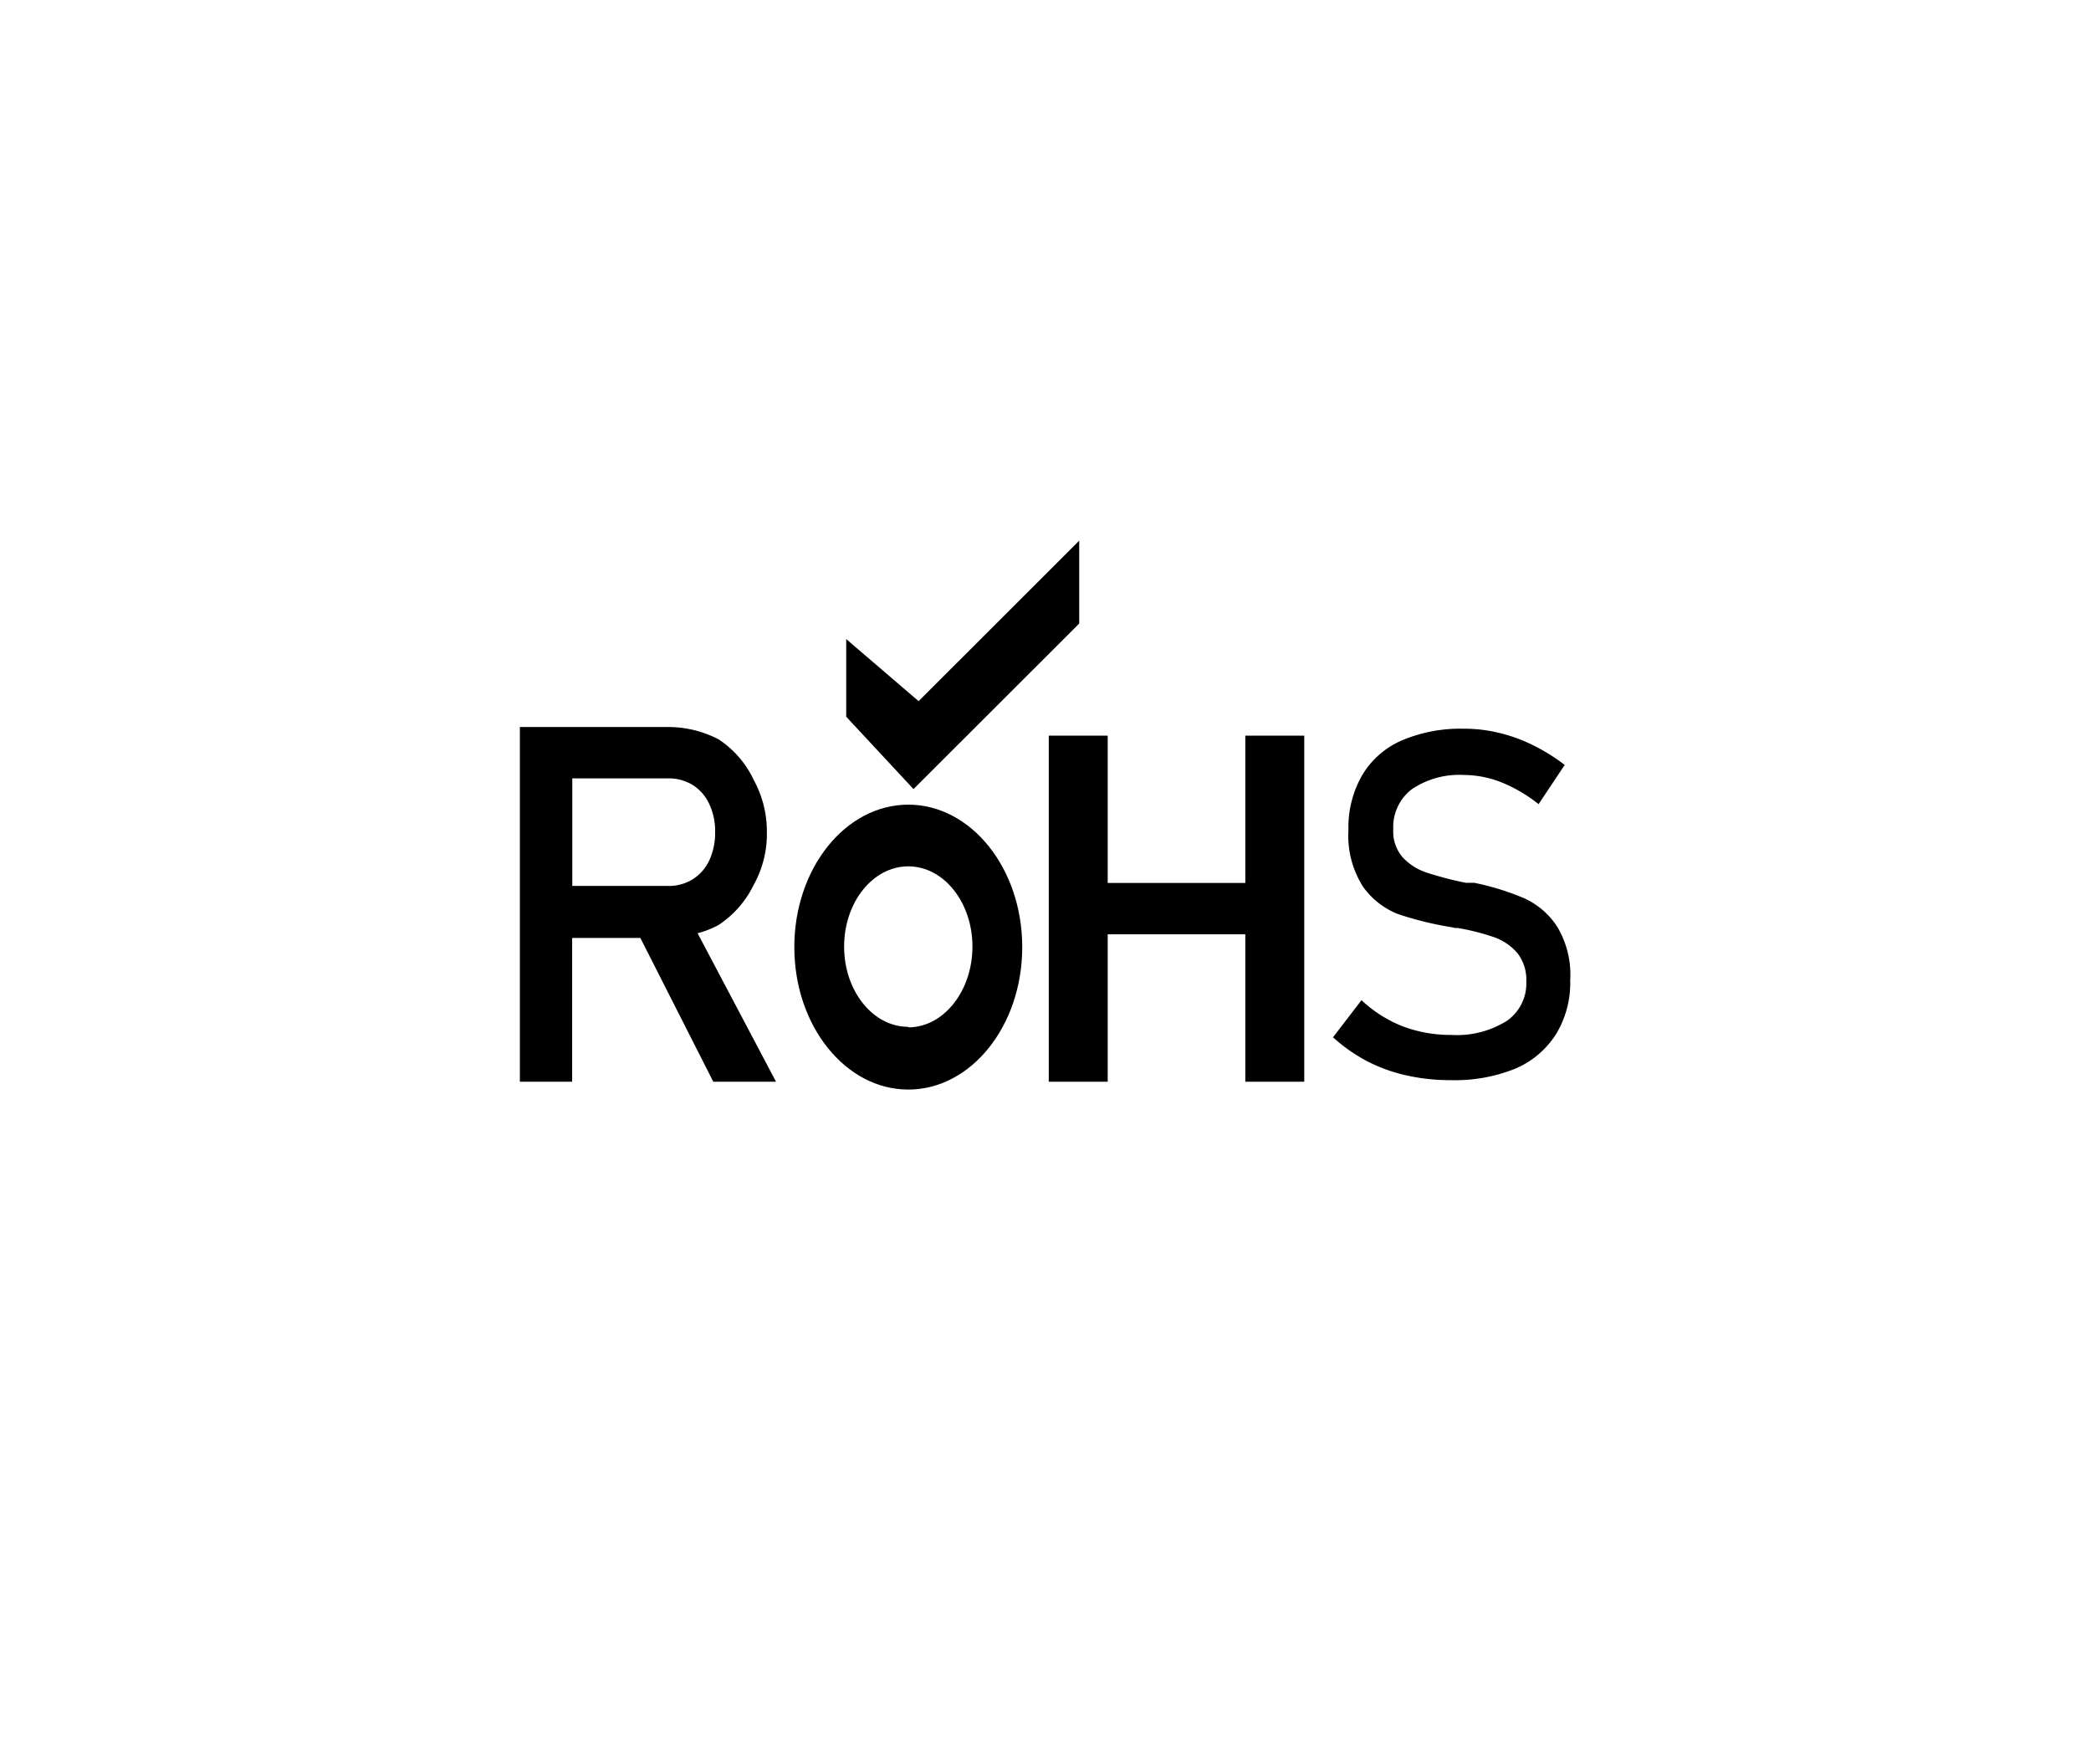 <svg id="图层_1" data-name="图层 1" xmlns="http://www.w3.org/2000/svg" viewBox="0 0 160 135"><path d="M54.58,82.77h4.8l-6-11.36a7.4,7.4,0,0,0,1.6-.63,7.72,7.72,0,0,0,2.7-3.09,8,8,0,0,0,1-4,8.19,8.19,0,0,0-1-4A7.59,7.59,0,0,0,55,56.58a8.34,8.34,0,0,0-4-.95H39.78V82.77h4v-11H49ZM43.79,59.56h7.34a3.46,3.46,0,0,1,1.88.51,3.38,3.38,0,0,1,1.26,1.45,4.9,4.9,0,0,1,.45,2.16,5,5,0,0,1-.45,2.16A3.37,3.37,0,0,1,53,67.28a3.45,3.45,0,0,1-1.87.51H43.79Z"/><polygon points="95.29 56.29 95.29 67.56 84.76 67.56 84.76 56.29 80.25 56.29 80.25 82.77 84.76 82.77 84.76 71.49 95.29 71.49 95.29 82.77 99.8 82.77 99.8 56.29 95.29 56.29"/><path d="M107.59,82.28a12.35,12.35,0,0,1-3-1.09A12.82,12.82,0,0,1,102,79.37l2.18-2.84a9.87,9.87,0,0,0,3.15,2,10.39,10.39,0,0,0,3.74.66,7.19,7.19,0,0,0,4.22-1.07,3.47,3.47,0,0,0,1.5-3v0a3.32,3.32,0,0,0-.68-2.19,4.18,4.18,0,0,0-1.76-1.21,17.85,17.85,0,0,0-2.78-.71.2.2,0,0,0-.11,0l-.11,0-.26-.06a25.5,25.5,0,0,1-4.09-1,5.91,5.91,0,0,1-2.7-2.1,7.25,7.25,0,0,1-1.12-4.33h0a8,8,0,0,1,1.05-4.2,6.54,6.54,0,0,1,3-2.65,11.45,11.45,0,0,1,4.8-.91,11.09,11.09,0,0,1,2.64.31,12,12,0,0,1,2.57.92,14.49,14.49,0,0,1,2.49,1.54l-2,3a11.43,11.43,0,0,0-2.85-1.67,7.81,7.81,0,0,0-2.85-.56,6.48,6.48,0,0,0-4,1.09,3.64,3.64,0,0,0-1.42,3.07h0a3,3,0,0,0,.73,2.15,4.35,4.35,0,0,0,1.83,1.16,26.4,26.4,0,0,0,3,.78l.13,0,.13,0,.19,0,.19,0a19.92,19.92,0,0,1,3.79,1.17,5.92,5.92,0,0,1,2.55,2.18,7.13,7.13,0,0,1,1,4.1v0a7.54,7.54,0,0,1-1.09,4.14A6.88,6.88,0,0,1,116,81.75a12.36,12.36,0,0,1-5,.9A15.22,15.22,0,0,1,107.59,82.28Z"/><path d="M69.5,61.57c-4.81,0-8.72,4.88-8.72,10.9s3.91,10.9,8.72,10.9,8.72-4.88,8.72-10.9S74.31,61.57,69.5,61.57Zm0,17c-2.71,0-4.91-2.75-4.91-6.14s2.2-6.14,4.91-6.14,4.91,2.75,4.91,6.14S72.21,78.61,69.5,78.61Z"/><polygon points="64.75 48.9 64.75 54.84 69.9 60.38 82.58 47.71 82.58 41.37 70.29 53.65 64.75 48.9"/></svg>